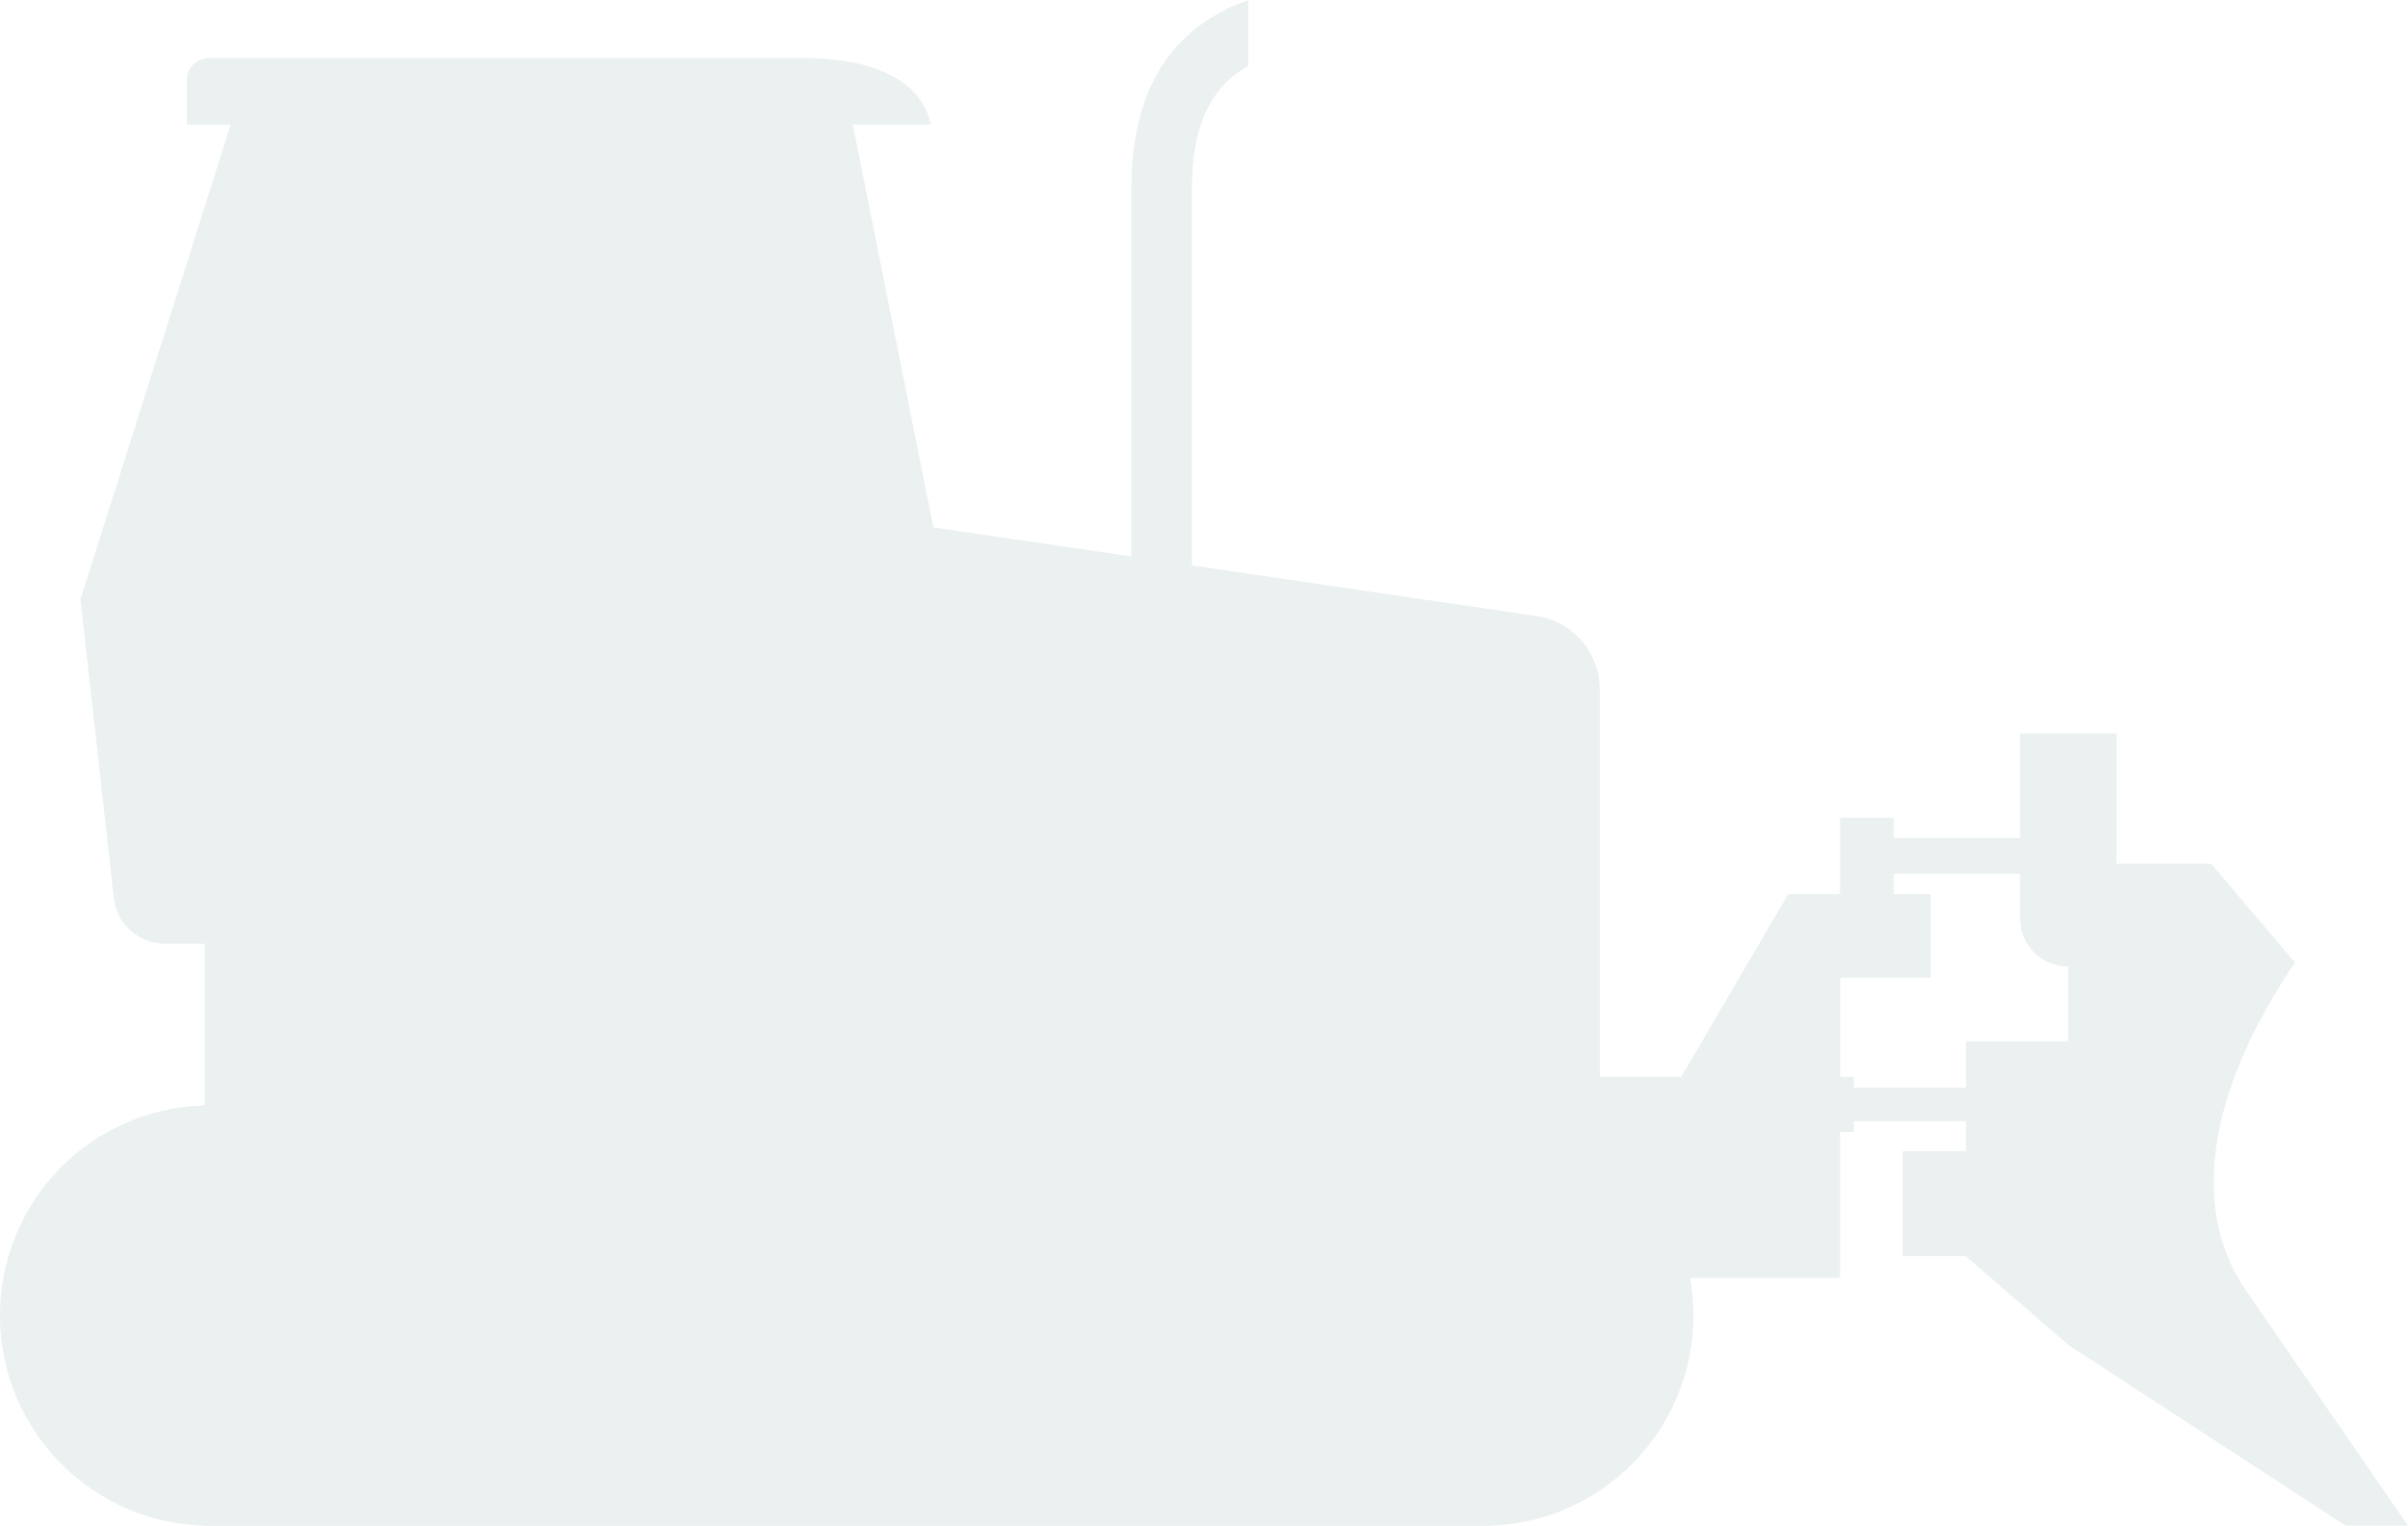 <?xml version="1.0" encoding="UTF-8"?><svg xmlns="http://www.w3.org/2000/svg" viewBox="0 0 569.98 361.1"><defs><style>.cls-1{fill:#9eb6b8;mix-blend-mode:multiply;opacity:.2;}.cls-2{isolation:isolate;}</style></defs><g class="cls-2"><g id="_レイヤー_2"><g id="_レイヤー_2-2"><path class="cls-1" d="M543.22,227.8l-19.85-23.38h-22.4v-30.81h-22.83v24.72h-29.92v-4.79h-12.65v18.07h-12.29l-25.33,43.25h-19.29v-91.79c0-8.66-6.35-16.01-14.92-17.27l-81.61-11.98V44.45c0-17.73,6.7-25.2,13.37-28.87V0c-18.37,6.47-27.68,21.43-27.68,44.45v87.25l-46.89-6.88h0l-19.06-95.32h18.44c-2.09-10.68-14.19-15.75-29.92-15.75H49.44c-2.87,0-5.2,2.33-5.2,5.2v10.55h10.36l-35.55,112.35,7.89,70.64c.69,6.18,5.91,10.85,12.13,10.85h9.36v38.23l-1.19.09c-.8.04-1.6.1-2.39.18l-.56.06c-25.25,2.76-44.29,24.02-44.29,49.45,0,27.43,22.32,49.74,49.74,49.74h301.36c27.43,0,49.74-22.31,49.74-49.74,0-3.04-.29-6.01-.81-8.91h35.53v-34.52h3.24v-2.58h26.53v7.08h-14.96v24.85h14.96l24.22,21.01,65.64,42.76h14.78l-38.32-55.6c-13.97-20.26-8.15-48.48,11.57-77.66ZM489.56,246.4h-24.22v11.03h-26.53v-2.58h-3.24v-23.47h21.41v-19.78h-8.76v-4.79h29.92v10.51c0,6.3,5.11,11.41,11.41,11.41v17.66Z"/></g></g></g></svg>